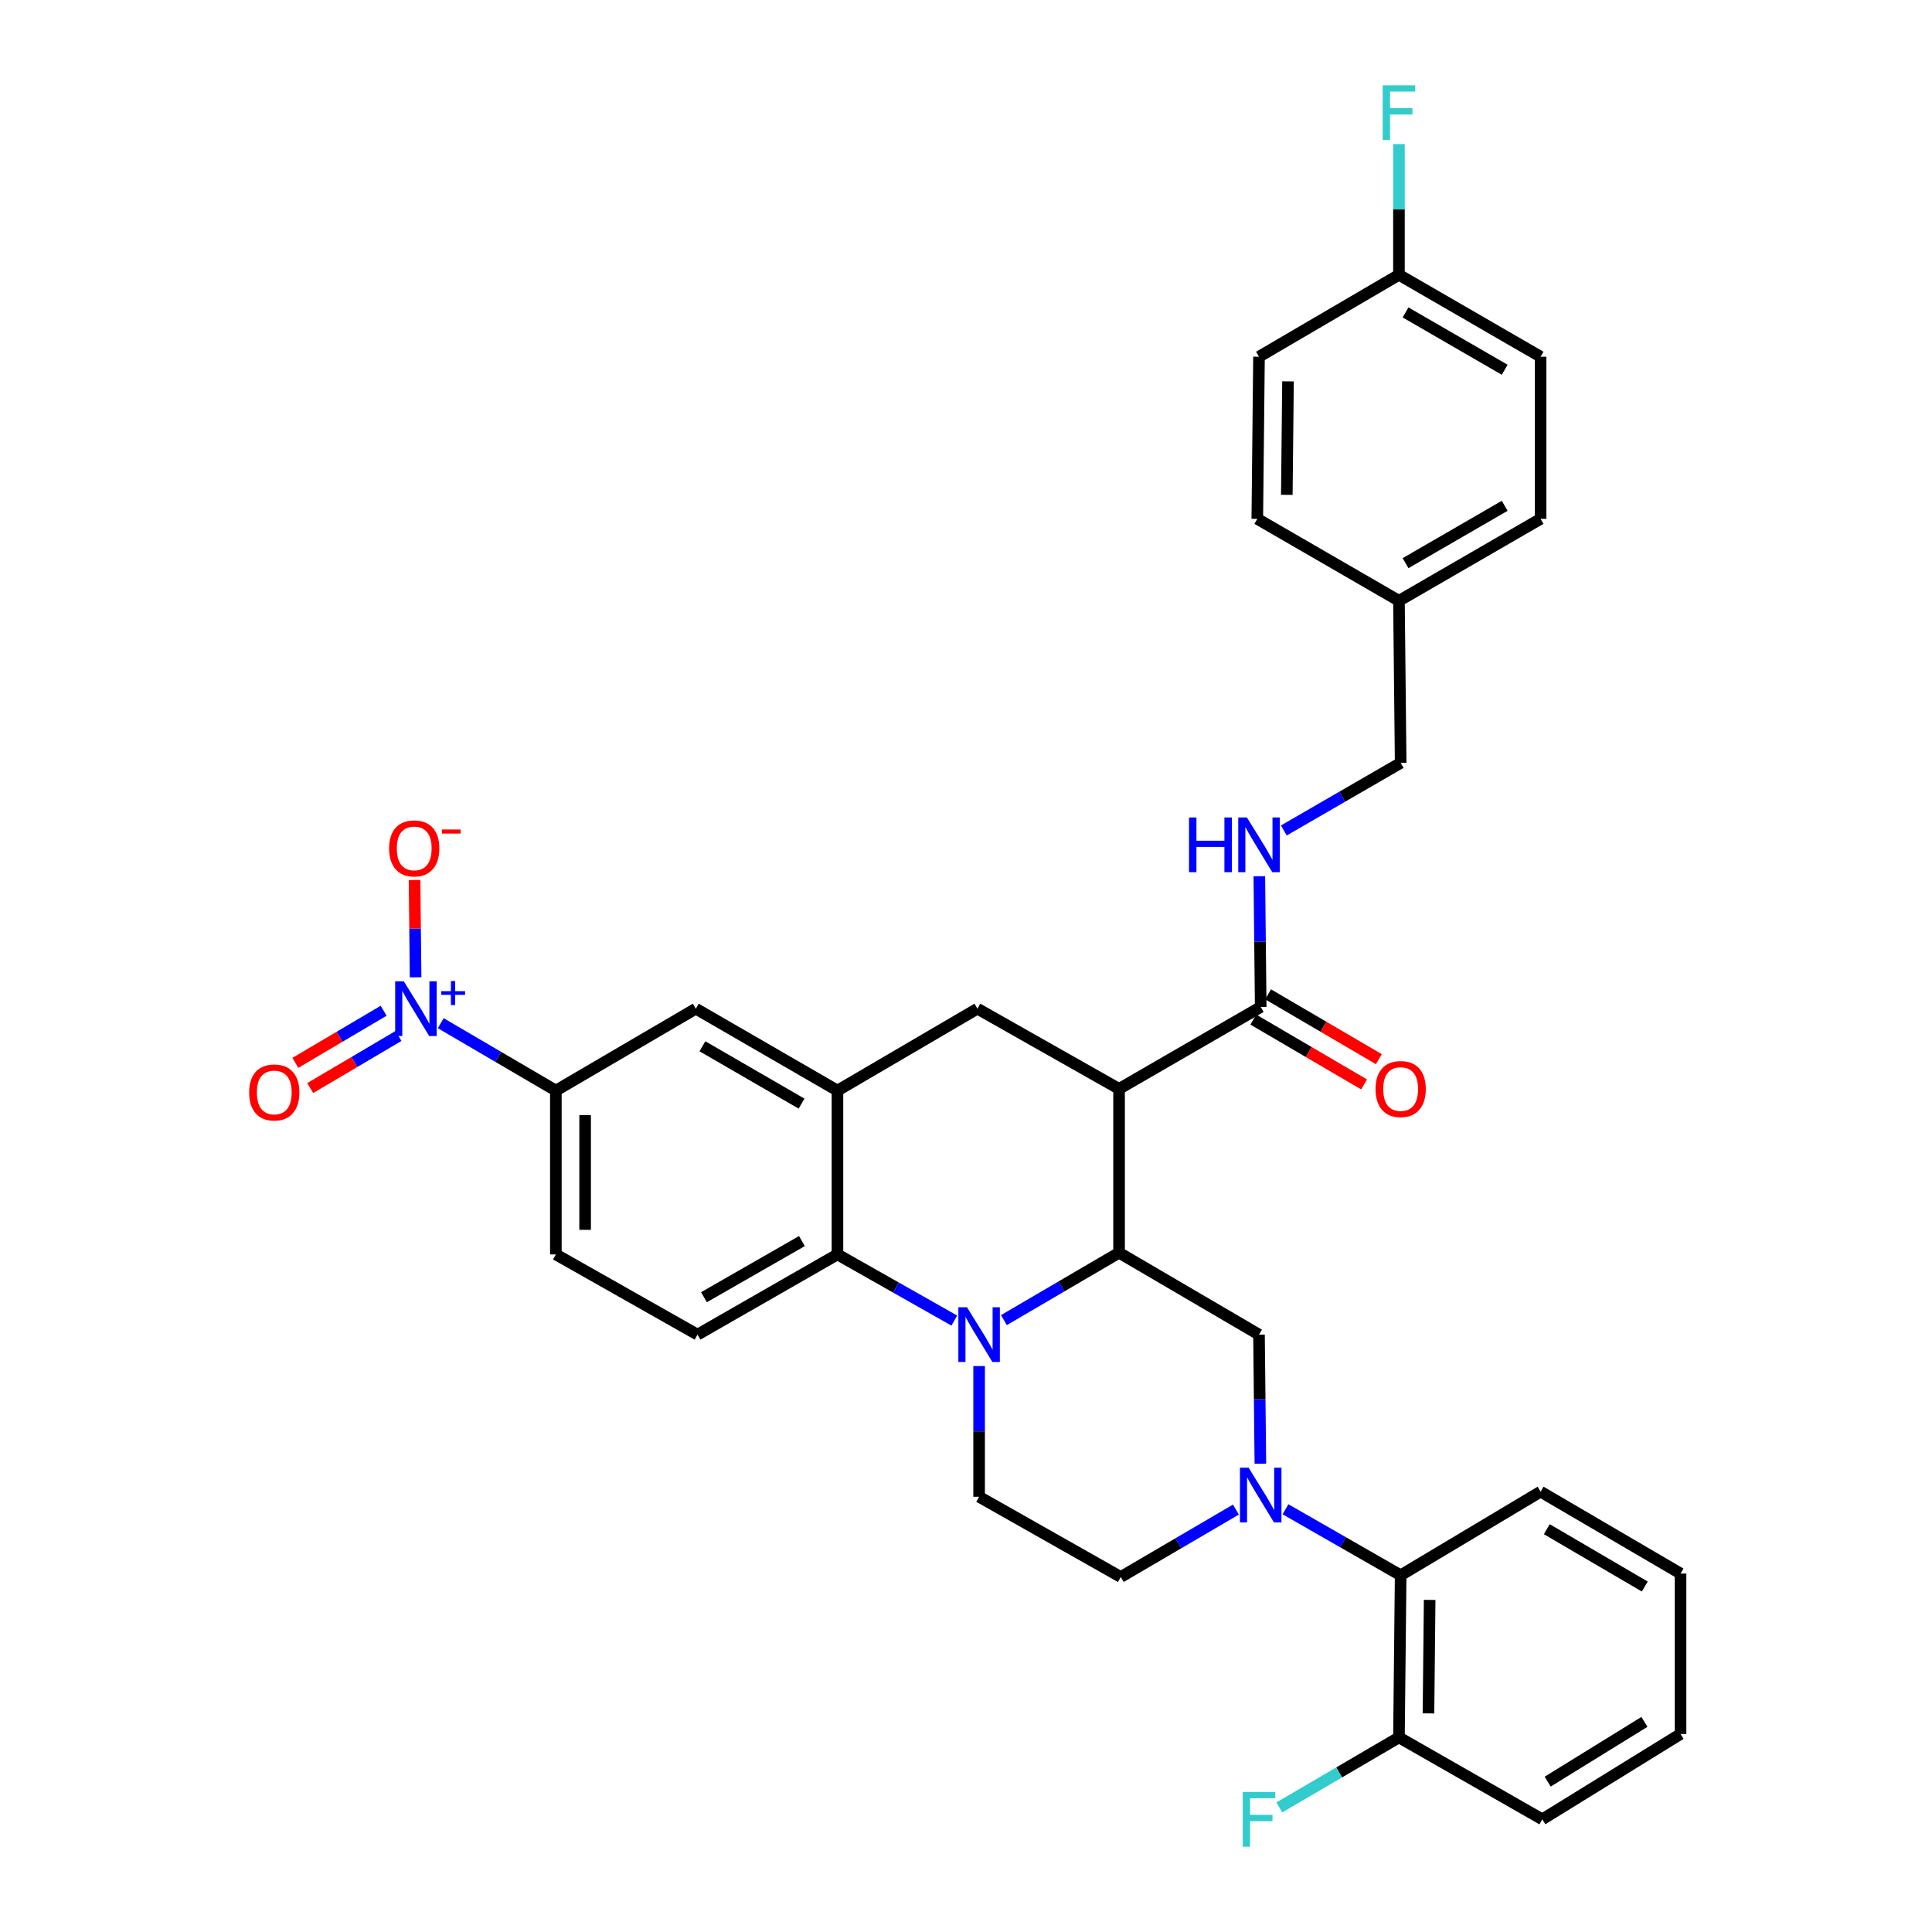 <?xml version='1.0' encoding='iso-8859-1'?>
<svg version='1.1' baseProfile='full'
              xmlns='http://www.w3.org/2000/svg'
                      xmlns:rdkit='http://www.rdkit.org/xml'
                      xmlns:xlink='http://www.w3.org/1999/xlink'
                  xml:space='preserve'
width='1000px' height='1000px' viewBox='0 0 1000 1000'>
<!-- END OF HEADER -->
<rect style='opacity:1.0;fill:#FFFFFF;stroke:none' width='1000' height='1000' x='0' y='0'> </rect>
<path class='bond-0' d='M 579.227,563.604 L 505.904,522.088' style='fill:none;fill-rule:evenodd;stroke:#000000;stroke-width:6px;stroke-linecap:butt;stroke-linejoin:miter;stroke-opacity:1' />
<path class='bond-1' d='M 579.227,563.604 L 579.227,648.403' style='fill:none;fill-rule:evenodd;stroke:#000000;stroke-width:6px;stroke-linecap:butt;stroke-linejoin:miter;stroke-opacity:1' />
<path class='bond-2' d='M 579.227,563.604 L 652.54,521.204' style='fill:none;fill-rule:evenodd;stroke:#000000;stroke-width:6px;stroke-linecap:butt;stroke-linejoin:miter;stroke-opacity:1' />
<path class='bond-3' d='M 287.714,564.487 L 257.918,547.045' style='fill:none;fill-rule:evenodd;stroke:#000000;stroke-width:6px;stroke-linecap:butt;stroke-linejoin:miter;stroke-opacity:1' />
<path class='bond-3' d='M 257.918,547.045 L 228.122,529.603' style='fill:none;fill-rule:evenodd;stroke:#0000FF;stroke-width:6px;stroke-linecap:butt;stroke-linejoin:miter;stroke-opacity:1' />
<path class='bond-4' d='M 287.714,564.487 L 287.714,649.286' style='fill:none;fill-rule:evenodd;stroke:#000000;stroke-width:6px;stroke-linecap:butt;stroke-linejoin:miter;stroke-opacity:1' />
<path class='bond-4' d='M 302.859,577.207 L 302.859,636.566' style='fill:none;fill-rule:evenodd;stroke:#000000;stroke-width:6px;stroke-linecap:butt;stroke-linejoin:miter;stroke-opacity:1' />
<path class='bond-5' d='M 287.714,564.487 L 360.152,522.088' style='fill:none;fill-rule:evenodd;stroke:#000000;stroke-width:6px;stroke-linecap:butt;stroke-linejoin:miter;stroke-opacity:1' />
<path class='bond-6' d='M 287.714,649.286 L 361.036,690.802' style='fill:none;fill-rule:evenodd;stroke:#000000;stroke-width:6px;stroke-linecap:butt;stroke-linejoin:miter;stroke-opacity:1' />
<path class='bond-7' d='M 361.036,690.802 L 433.466,649.286' style='fill:none;fill-rule:evenodd;stroke:#000000;stroke-width:6px;stroke-linecap:butt;stroke-linejoin:miter;stroke-opacity:1' />
<path class='bond-7' d='M 364.368,671.435 L 415.07,642.374' style='fill:none;fill-rule:evenodd;stroke:#000000;stroke-width:6px;stroke-linecap:butt;stroke-linejoin:miter;stroke-opacity:1' />
<path class='bond-8' d='M 433.466,649.286 L 433.466,564.487' style='fill:none;fill-rule:evenodd;stroke:#000000;stroke-width:6px;stroke-linecap:butt;stroke-linejoin:miter;stroke-opacity:1' />
<path class='bond-9' d='M 433.466,649.286 L 463.704,666.407' style='fill:none;fill-rule:evenodd;stroke:#000000;stroke-width:6px;stroke-linecap:butt;stroke-linejoin:miter;stroke-opacity:1' />
<path class='bond-9' d='M 463.704,666.407 L 493.941,683.528' style='fill:none;fill-rule:evenodd;stroke:#0000FF;stroke-width:6px;stroke-linecap:butt;stroke-linejoin:miter;stroke-opacity:1' />
<path class='bond-10' d='M 433.466,564.487 L 360.152,522.088' style='fill:none;fill-rule:evenodd;stroke:#000000;stroke-width:6px;stroke-linecap:butt;stroke-linejoin:miter;stroke-opacity:1' />
<path class='bond-10' d='M 414.886,571.238 L 363.567,541.558' style='fill:none;fill-rule:evenodd;stroke:#000000;stroke-width:6px;stroke-linecap:butt;stroke-linejoin:miter;stroke-opacity:1' />
<path class='bond-11' d='M 433.466,564.487 L 505.904,522.088' style='fill:none;fill-rule:evenodd;stroke:#000000;stroke-width:6px;stroke-linecap:butt;stroke-linejoin:miter;stroke-opacity:1' />
<path class='bond-12' d='M 506.788,707.06 L 506.788,740.893' style='fill:none;fill-rule:evenodd;stroke:#0000FF;stroke-width:6px;stroke-linecap:butt;stroke-linejoin:miter;stroke-opacity:1' />
<path class='bond-12' d='M 506.788,740.893 L 506.788,774.726' style='fill:none;fill-rule:evenodd;stroke:#000000;stroke-width:6px;stroke-linecap:butt;stroke-linejoin:miter;stroke-opacity:1' />
<path class='bond-13' d='M 519.626,683.288 L 549.426,665.845' style='fill:none;fill-rule:evenodd;stroke:#0000FF;stroke-width:6px;stroke-linecap:butt;stroke-linejoin:miter;stroke-opacity:1' />
<path class='bond-13' d='M 549.426,665.845 L 579.227,648.403' style='fill:none;fill-rule:evenodd;stroke:#000000;stroke-width:6px;stroke-linecap:butt;stroke-linejoin:miter;stroke-opacity:1' />
<path class='bond-14' d='M 797.409,184.641 L 724.095,142.241' style='fill:none;fill-rule:evenodd;stroke:#000000;stroke-width:6px;stroke-linecap:butt;stroke-linejoin:miter;stroke-opacity:1' />
<path class='bond-14' d='M 778.829,191.392 L 727.51,161.712' style='fill:none;fill-rule:evenodd;stroke:#000000;stroke-width:6px;stroke-linecap:butt;stroke-linejoin:miter;stroke-opacity:1' />
<path class='bond-15' d='M 797.409,184.641 L 797.409,268.557' style='fill:none;fill-rule:evenodd;stroke:#000000;stroke-width:6px;stroke-linecap:butt;stroke-linejoin:miter;stroke-opacity:1' />
<path class='bond-16' d='M 579.227,648.403 L 651.657,690.802' style='fill:none;fill-rule:evenodd;stroke:#000000;stroke-width:6px;stroke-linecap:butt;stroke-linejoin:miter;stroke-opacity:1' />
<path class='bond-17' d='M 648.715,527.74 L 677.385,544.521' style='fill:none;fill-rule:evenodd;stroke:#000000;stroke-width:6px;stroke-linecap:butt;stroke-linejoin:miter;stroke-opacity:1' />
<path class='bond-17' d='M 677.385,544.521 L 706.055,561.302' style='fill:none;fill-rule:evenodd;stroke:#FF0000;stroke-width:6px;stroke-linecap:butt;stroke-linejoin:miter;stroke-opacity:1' />
<path class='bond-17' d='M 656.366,514.668 L 685.036,531.45' style='fill:none;fill-rule:evenodd;stroke:#000000;stroke-width:6px;stroke-linecap:butt;stroke-linejoin:miter;stroke-opacity:1' />
<path class='bond-17' d='M 685.036,531.45 L 713.706,548.231' style='fill:none;fill-rule:evenodd;stroke:#FF0000;stroke-width:6px;stroke-linecap:butt;stroke-linejoin:miter;stroke-opacity:1' />
<path class='bond-18' d='M 652.54,521.204 L 652.184,487.371' style='fill:none;fill-rule:evenodd;stroke:#000000;stroke-width:6px;stroke-linecap:butt;stroke-linejoin:miter;stroke-opacity:1' />
<path class='bond-18' d='M 652.184,487.371 L 651.828,453.538' style='fill:none;fill-rule:evenodd;stroke:#0000FF;stroke-width:6px;stroke-linecap:butt;stroke-linejoin:miter;stroke-opacity:1' />
<path class='bond-19' d='M 664.514,429.845 L 694.747,412.363' style='fill:none;fill-rule:evenodd;stroke:#0000FF;stroke-width:6px;stroke-linecap:butt;stroke-linejoin:miter;stroke-opacity:1' />
<path class='bond-19' d='M 694.747,412.363 L 724.979,394.88' style='fill:none;fill-rule:evenodd;stroke:#000000;stroke-width:6px;stroke-linecap:butt;stroke-linejoin:miter;stroke-opacity:1' />
<path class='bond-20' d='M 724.095,142.241 L 651.657,184.641' style='fill:none;fill-rule:evenodd;stroke:#000000;stroke-width:6px;stroke-linecap:butt;stroke-linejoin:miter;stroke-opacity:1' />
<path class='bond-21' d='M 724.095,142.241 L 724.095,108.408' style='fill:none;fill-rule:evenodd;stroke:#000000;stroke-width:6px;stroke-linecap:butt;stroke-linejoin:miter;stroke-opacity:1' />
<path class='bond-21' d='M 724.095,108.408 L 724.095,74.575' style='fill:none;fill-rule:evenodd;stroke:#33CCCC;stroke-width:6px;stroke-linecap:butt;stroke-linejoin:miter;stroke-opacity:1' />
<path class='bond-22' d='M 651.657,184.641 L 650.773,268.557' style='fill:none;fill-rule:evenodd;stroke:#000000;stroke-width:6px;stroke-linecap:butt;stroke-linejoin:miter;stroke-opacity:1' />
<path class='bond-22' d='M 666.669,197.388 L 666.051,256.129' style='fill:none;fill-rule:evenodd;stroke:#000000;stroke-width:6px;stroke-linecap:butt;stroke-linejoin:miter;stroke-opacity:1' />
<path class='bond-23' d='M 650.773,268.557 L 724.095,310.965' style='fill:none;fill-rule:evenodd;stroke:#000000;stroke-width:6px;stroke-linecap:butt;stroke-linejoin:miter;stroke-opacity:1' />
<path class='bond-24' d='M 665.368,781.195 L 695.173,798.277' style='fill:none;fill-rule:evenodd;stroke:#0000FF;stroke-width:6px;stroke-linecap:butt;stroke-linejoin:miter;stroke-opacity:1' />
<path class='bond-24' d='M 695.173,798.277 L 724.979,815.359' style='fill:none;fill-rule:evenodd;stroke:#000000;stroke-width:6px;stroke-linecap:butt;stroke-linejoin:miter;stroke-opacity:1' />
<path class='bond-25' d='M 652.368,757.607 L 652.012,724.205' style='fill:none;fill-rule:evenodd;stroke:#0000FF;stroke-width:6px;stroke-linecap:butt;stroke-linejoin:miter;stroke-opacity:1' />
<path class='bond-25' d='M 652.012,724.205 L 651.657,690.802' style='fill:none;fill-rule:evenodd;stroke:#000000;stroke-width:6px;stroke-linecap:butt;stroke-linejoin:miter;stroke-opacity:1' />
<path class='bond-26' d='M 639.702,781.358 L 609.906,798.8' style='fill:none;fill-rule:evenodd;stroke:#0000FF;stroke-width:6px;stroke-linecap:butt;stroke-linejoin:miter;stroke-opacity:1' />
<path class='bond-26' d='M 609.906,798.8 L 580.11,816.243' style='fill:none;fill-rule:evenodd;stroke:#000000;stroke-width:6px;stroke-linecap:butt;stroke-linejoin:miter;stroke-opacity:1' />
<path class='bond-27' d='M 724.979,815.359 L 724.095,899.275' style='fill:none;fill-rule:evenodd;stroke:#000000;stroke-width:6px;stroke-linecap:butt;stroke-linejoin:miter;stroke-opacity:1' />
<path class='bond-27' d='M 739.991,828.106 L 739.373,886.847' style='fill:none;fill-rule:evenodd;stroke:#000000;stroke-width:6px;stroke-linecap:butt;stroke-linejoin:miter;stroke-opacity:1' />
<path class='bond-28' d='M 724.979,815.359 L 797.409,772.076' style='fill:none;fill-rule:evenodd;stroke:#000000;stroke-width:6px;stroke-linecap:butt;stroke-linejoin:miter;stroke-opacity:1' />
<path class='bond-29' d='M 215.111,505.851 L 214.843,480.664' style='fill:none;fill-rule:evenodd;stroke:#0000FF;stroke-width:6px;stroke-linecap:butt;stroke-linejoin:miter;stroke-opacity:1' />
<path class='bond-29' d='M 214.843,480.664 L 214.575,455.477' style='fill:none;fill-rule:evenodd;stroke:#FF0000;stroke-width:6px;stroke-linecap:butt;stroke-linejoin:miter;stroke-opacity:1' />
<path class='bond-30' d='M 198.565,523.163 L 175.716,536.651' style='fill:none;fill-rule:evenodd;stroke:#0000FF;stroke-width:6px;stroke-linecap:butt;stroke-linejoin:miter;stroke-opacity:1' />
<path class='bond-30' d='M 175.716,536.651 L 152.867,550.139' style='fill:none;fill-rule:evenodd;stroke:#FF0000;stroke-width:6px;stroke-linecap:butt;stroke-linejoin:miter;stroke-opacity:1' />
<path class='bond-30' d='M 206.264,536.205 L 183.415,549.694' style='fill:none;fill-rule:evenodd;stroke:#0000FF;stroke-width:6px;stroke-linecap:butt;stroke-linejoin:miter;stroke-opacity:1' />
<path class='bond-30' d='M 183.415,549.694 L 160.566,563.182' style='fill:none;fill-rule:evenodd;stroke:#FF0000;stroke-width:6px;stroke-linecap:butt;stroke-linejoin:miter;stroke-opacity:1' />
<path class='bond-31' d='M 724.095,899.275 L 693.135,917.4' style='fill:none;fill-rule:evenodd;stroke:#000000;stroke-width:6px;stroke-linecap:butt;stroke-linejoin:miter;stroke-opacity:1' />
<path class='bond-31' d='M 693.135,917.4 L 662.175,935.525' style='fill:none;fill-rule:evenodd;stroke:#33CCCC;stroke-width:6px;stroke-linecap:butt;stroke-linejoin:miter;stroke-opacity:1' />
<path class='bond-32' d='M 724.095,899.275 L 798.293,941.683' style='fill:none;fill-rule:evenodd;stroke:#000000;stroke-width:6px;stroke-linecap:butt;stroke-linejoin:miter;stroke-opacity:1' />
<path class='bond-33' d='M 580.11,816.243 L 506.788,774.726' style='fill:none;fill-rule:evenodd;stroke:#000000;stroke-width:6px;stroke-linecap:butt;stroke-linejoin:miter;stroke-opacity:1' />
<path class='bond-34' d='M 797.409,772.076 L 869.848,814.476' style='fill:none;fill-rule:evenodd;stroke:#000000;stroke-width:6px;stroke-linecap:butt;stroke-linejoin:miter;stroke-opacity:1' />
<path class='bond-34' d='M 800.624,791.507 L 851.331,821.187' style='fill:none;fill-rule:evenodd;stroke:#000000;stroke-width:6px;stroke-linecap:butt;stroke-linejoin:miter;stroke-opacity:1' />
<path class='bond-35' d='M 798.293,941.683 L 869.848,897.508' style='fill:none;fill-rule:evenodd;stroke:#000000;stroke-width:6px;stroke-linecap:butt;stroke-linejoin:miter;stroke-opacity:1' />
<path class='bond-35' d='M 801.07,922.169 L 851.158,891.246' style='fill:none;fill-rule:evenodd;stroke:#000000;stroke-width:6px;stroke-linecap:butt;stroke-linejoin:miter;stroke-opacity:1' />
<path class='bond-36' d='M 869.848,814.476 L 869.848,897.508' style='fill:none;fill-rule:evenodd;stroke:#000000;stroke-width:6px;stroke-linecap:butt;stroke-linejoin:miter;stroke-opacity:1' />
<path class='bond-37' d='M 724.095,310.965 L 797.409,268.557' style='fill:none;fill-rule:evenodd;stroke:#000000;stroke-width:6px;stroke-linecap:butt;stroke-linejoin:miter;stroke-opacity:1' />
<path class='bond-37' d='M 727.509,291.493 L 778.828,261.807' style='fill:none;fill-rule:evenodd;stroke:#000000;stroke-width:6px;stroke-linecap:butt;stroke-linejoin:miter;stroke-opacity:1' />
<path class='bond-38' d='M 724.095,310.965 L 724.979,394.88' style='fill:none;fill-rule:evenodd;stroke:#000000;stroke-width:6px;stroke-linecap:butt;stroke-linejoin:miter;stroke-opacity:1' />
<path  class='atom-7' d='M 500.528 676.642
L 509.808 691.642
Q 510.728 693.122, 512.208 695.802
Q 513.688 698.482, 513.768 698.642
L 513.768 676.642
L 517.528 676.642
L 517.528 704.962
L 513.648 704.962
L 503.688 688.562
Q 502.528 686.642, 501.288 684.442
Q 500.088 682.242, 499.728 681.562
L 499.728 704.962
L 496.048 704.962
L 496.048 676.642
L 500.528 676.642
' fill='#0000FF'/>
<path  class='atom-12' d='M 711.979 563.684
Q 711.979 556.884, 715.339 553.084
Q 718.699 549.284, 724.979 549.284
Q 731.259 549.284, 734.619 553.084
Q 737.979 556.884, 737.979 563.684
Q 737.979 570.564, 734.579 574.484
Q 731.179 578.364, 724.979 578.364
Q 718.739 578.364, 715.339 574.484
Q 711.979 570.604, 711.979 563.684
M 724.979 575.164
Q 729.299 575.164, 731.619 572.284
Q 733.979 569.364, 733.979 563.684
Q 733.979 558.124, 731.619 555.324
Q 729.299 552.484, 724.979 552.484
Q 720.659 552.484, 718.299 555.284
Q 715.979 558.084, 715.979 563.684
Q 715.979 569.404, 718.299 572.284
Q 720.659 575.164, 724.979 575.164
' fill='#FF0000'/>
<path  class='atom-13' d='M 615.437 423.12
L 619.277 423.12
L 619.277 435.16
L 633.757 435.16
L 633.757 423.12
L 637.597 423.12
L 637.597 451.44
L 633.757 451.44
L 633.757 438.36
L 619.277 438.36
L 619.277 451.44
L 615.437 451.44
L 615.437 423.12
' fill='#0000FF'/>
<path  class='atom-13' d='M 645.397 423.12
L 654.677 438.12
Q 655.597 439.6, 657.077 442.28
Q 658.557 444.96, 658.637 445.12
L 658.637 423.12
L 662.397 423.12
L 662.397 451.44
L 658.517 451.44
L 648.557 435.04
Q 647.397 433.12, 646.157 430.92
Q 644.957 428.72, 644.597 428.04
L 644.597 451.44
L 640.917 451.44
L 640.917 423.12
L 645.397 423.12
' fill='#0000FF'/>
<path  class='atom-17' d='M 646.28 759.683
L 655.56 774.683
Q 656.48 776.163, 657.96 778.843
Q 659.44 781.523, 659.52 781.683
L 659.52 759.683
L 663.28 759.683
L 663.28 788.003
L 659.4 788.003
L 649.44 771.603
Q 648.28 769.683, 647.04 767.483
Q 645.84 765.283, 645.48 764.603
L 645.48 788.003
L 641.8 788.003
L 641.8 759.683
L 646.28 759.683
' fill='#0000FF'/>
<path  class='atom-19' d='M 209.023 507.928
L 218.303 522.928
Q 219.223 524.408, 220.703 527.088
Q 222.183 529.768, 222.263 529.928
L 222.263 507.928
L 226.023 507.928
L 226.023 536.248
L 222.143 536.248
L 212.183 519.848
Q 211.023 517.928, 209.783 515.728
Q 208.583 513.528, 208.223 512.848
L 208.223 536.248
L 204.543 536.248
L 204.543 507.928
L 209.023 507.928
' fill='#0000FF'/>
<path  class='atom-19' d='M 228.399 513.032
L 233.389 513.032
L 233.389 507.779
L 235.607 507.779
L 235.607 513.032
L 240.728 513.032
L 240.728 514.933
L 235.607 514.933
L 235.607 520.213
L 233.389 520.213
L 233.389 514.933
L 228.399 514.933
L 228.399 513.032
' fill='#0000FF'/>
<path  class='atom-20' d='M 201.4 439.127
Q 201.4 432.327, 204.76 428.527
Q 208.12 424.727, 214.4 424.727
Q 220.68 424.727, 224.04 428.527
Q 227.4 432.327, 227.4 439.127
Q 227.4 446.007, 224 449.927
Q 220.6 453.807, 214.4 453.807
Q 208.16 453.807, 204.76 449.927
Q 201.4 446.047, 201.4 439.127
M 214.4 450.607
Q 218.72 450.607, 221.04 447.727
Q 223.4 444.807, 223.4 439.127
Q 223.4 433.567, 221.04 430.767
Q 218.72 427.927, 214.4 427.927
Q 210.08 427.927, 207.72 430.727
Q 205.4 433.527, 205.4 439.127
Q 205.4 444.847, 207.72 447.727
Q 210.08 450.607, 214.4 450.607
' fill='#FF0000'/>
<path  class='atom-20' d='M 228.72 429.349
L 238.409 429.349
L 238.409 431.461
L 228.72 431.461
L 228.72 429.349
' fill='#FF0000'/>
<path  class='atom-21' d='M 128.961 565.451
Q 128.961 558.651, 132.321 554.851
Q 135.681 551.051, 141.961 551.051
Q 148.241 551.051, 151.601 554.851
Q 154.961 558.651, 154.961 565.451
Q 154.961 572.331, 151.561 576.251
Q 148.161 580.131, 141.961 580.131
Q 135.721 580.131, 132.321 576.251
Q 128.961 572.371, 128.961 565.451
M 141.961 576.931
Q 146.281 576.931, 148.601 574.051
Q 150.961 571.131, 150.961 565.451
Q 150.961 559.891, 148.601 557.091
Q 146.281 554.251, 141.961 554.251
Q 137.641 554.251, 135.281 557.051
Q 132.961 559.851, 132.961 565.451
Q 132.961 571.171, 135.281 574.051
Q 137.641 576.931, 141.961 576.931
' fill='#FF0000'/>
<path  class='atom-23' d='M 643.237 927.523
L 660.077 927.523
L 660.077 930.763
L 647.037 930.763
L 647.037 939.363
L 658.637 939.363
L 658.637 942.643
L 647.037 942.643
L 647.037 955.843
L 643.237 955.843
L 643.237 927.523
' fill='#33CCCC'/>
<path  class='atom-34' d='M 715.675 44.157
L 732.515 44.157
L 732.515 47.397
L 719.475 47.397
L 719.475 55.997
L 731.075 55.997
L 731.075 59.277
L 719.475 59.277
L 719.475 72.477
L 715.675 72.477
L 715.675 44.157
' fill='#33CCCC'/>
</svg>
